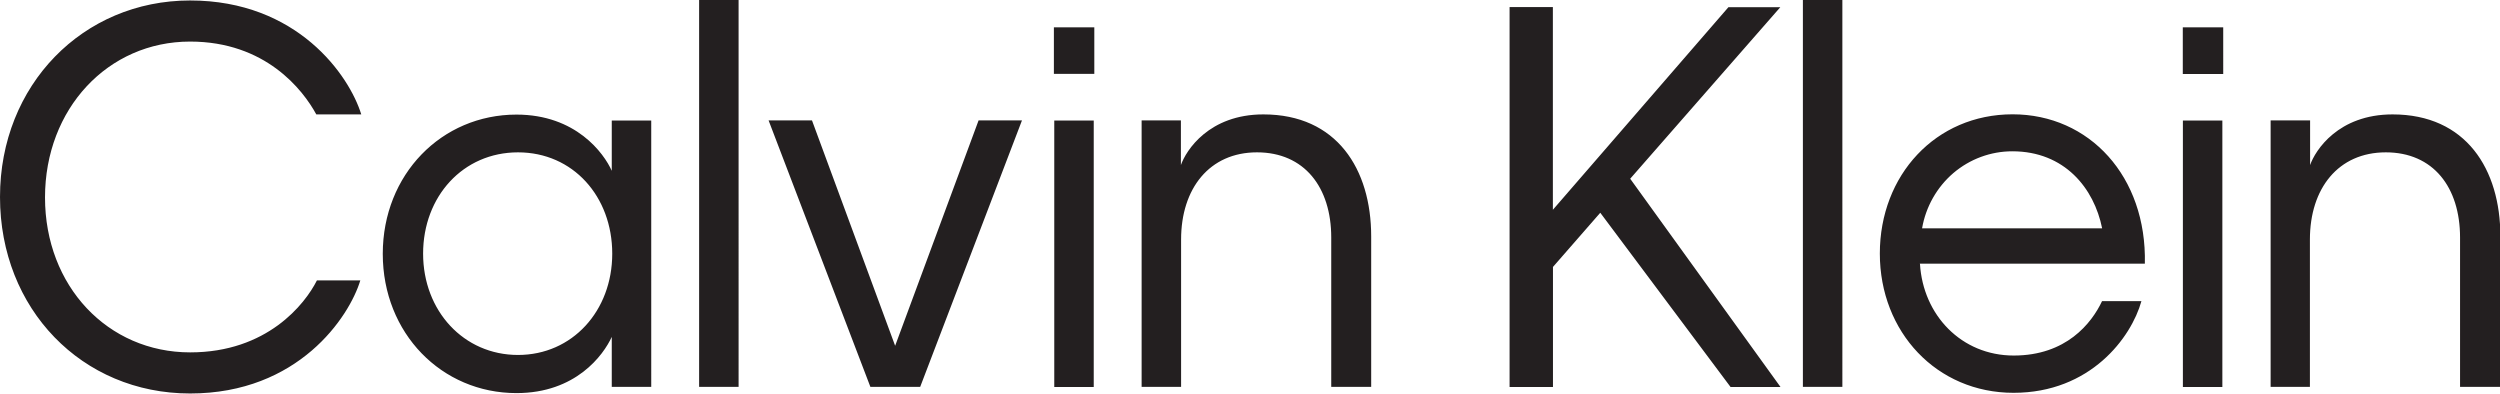 <?xml version="1.0" encoding="UTF-8"?><svg id="Layer_2" xmlns="http://www.w3.org/2000/svg" viewBox="0 0 261.58 41.18"><defs><style>.cls-1{fill:#231f20;}</style></defs><g id="Layer_1-2"><path class="cls-1" d="m232.53,12.61h-4.13v27.88h4.13V12.61Zm-118.09,0h-4.13v27.88h4.13V12.61Zm-81.34-.64h4.7C36.54,7.88,31.11.05,19.89.05S0,8.9,0,20.61s8.56,20.56,19.89,20.56,16.65-8,17.81-11.83h-4.54c-1.25,2.49-5.22,7.53-13.26,7.53-8.63,0-15.19-6.94-15.19-16.21S11.28,4.35,19.89,4.35c7.88,0,11.8,5.03,13.21,7.63Zm30.96,14.57c0,5.99-4.18,10.6-9.86,10.6s-9.93-4.61-9.93-10.6,4.18-10.6,9.93-10.6,9.86,4.61,9.86,10.6Zm-.05,13.94h4.13V12.61h-4.13v5.26c-.83-1.85-3.76-5.88-9.97-5.88-7.83,0-13.99,6.26-13.99,14.57s6.16,14.57,13.99,14.57c6.21,0,9.09-3.97,9.97-5.88v5.24Zm9.14,0h4.13V0h-4.13v40.49Zm23.13,0l10.65-27.88h-4.54l-8.73,23.58-8.7-23.58h-4.54l10.65,27.88h5.22Zm13.99-32.75h4.23V2.86h-4.23v4.88Zm29.02,32.75h4.18v-15.74c0-7.05-3.6-12.77-11.28-12.77-5.69,0-8.09,3.76-8.63,5.3v-4.67h-4.11v27.88h4.13v-15.42c0-5.35,2.98-9.12,7.94-9.12s7.77,3.66,7.77,8.91v15.63Zm47,0l-15.72-21.78L186.28.75h-5.43l-18.37,21.2V.74h-4.53v39.75h4.54v-12.56l4.95-5.67,13.63,18.23h5.21Zm2.35,0h4.13V0h-4.13v40.49Zm12.47-16.59c.39-2.26,1.55-4.3,3.27-5.78,1.73-1.47,3.91-2.28,6.17-2.28,5.48,0,8.56,3.87,9.4,8.06h-18.85Zm-.25,3.7h23.56c.21-9.12-5.8-15.63-13.84-15.63s-13.89,6.36-13.89,14.57,5.95,14.57,13.99,14.57,12.32-5.78,13.38-9.59h-4.12c-1.1,2.33-3.76,5.69-9.24,5.69s-9.49-4.24-9.81-9.59l-.03-.02Zm27.54-19.85h4.22V2.86h-4.23v4.88Zm33.22,32.75v-15.75c0-7.05-3.6-12.77-11.28-12.77-5.69,0-8.09,3.76-8.63,5.3v-4.67h-4.13v27.88h4.11v-15.42c0-5.35,2.97-9.12,7.94-9.12s7.77,3.66,7.77,8.91v15.63h4.22Z"/></g></svg>